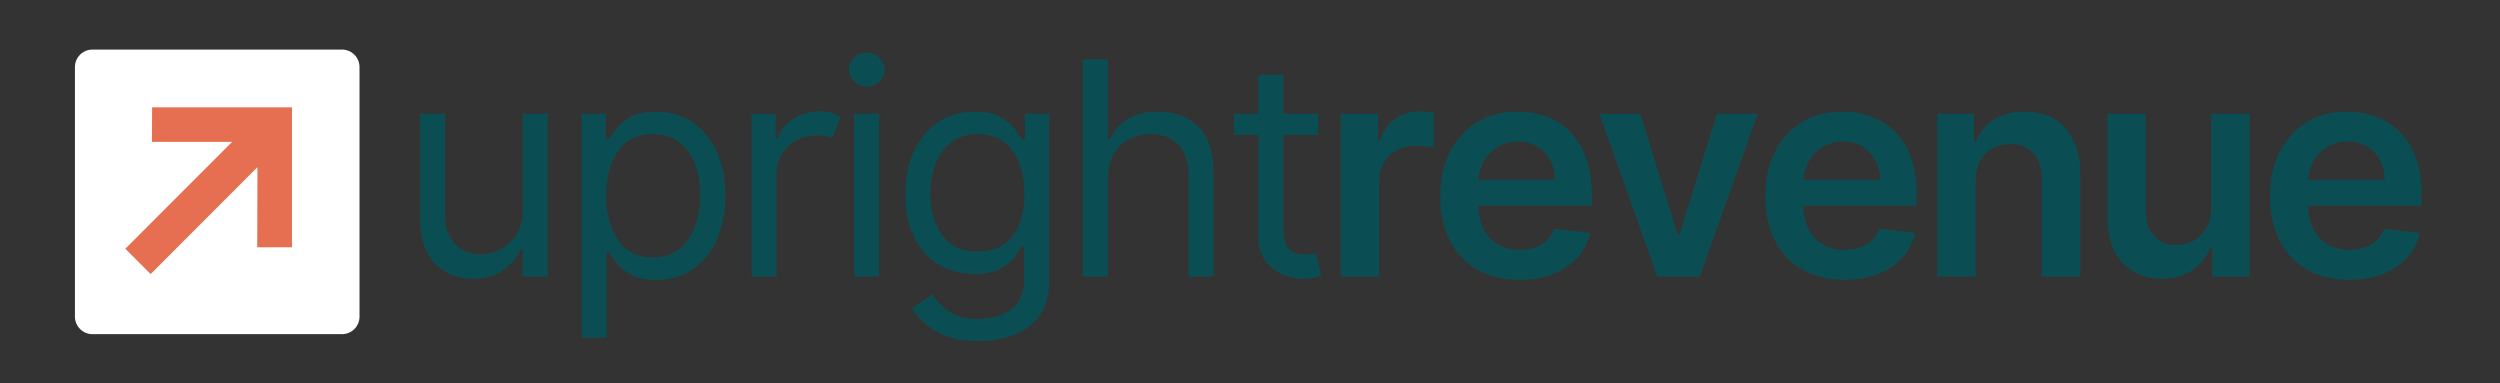 <svg xmlns="http://www.w3.org/2000/svg" xmlns:xlink="http://www.w3.org/1999/xlink" width="3000" zoomAndPan="magnify" viewBox="0 0 2250 345" height="460" preserveAspectRatio="xMidYMid meet" version="1.0"><rect x="0" y="0" width="2250" height="345" fill="#333333" stroke="none"/><defs><g/><clipPath id="9f40178121"><rect x="0" width="1824" y="0" height="315"/></clipPath><clipPath id="78009623df"><path d="M 6.445 8.621 L 262.566 8.621 L 262.566 264.742 L 6.445 264.742 Z M 6.445 8.621 " clip-rule="nonzero"/></clipPath><clipPath id="13d6268920"><path d="M 22.195 8.621 L 246.816 8.621 C 255.516 8.621 262.566 15.672 262.566 24.371 L 262.566 248.992 C 262.566 257.691 255.516 264.742 246.816 264.742 L 22.195 264.742 C 13.496 264.742 6.445 257.691 6.445 248.992 L 6.445 24.371 C 6.445 15.672 13.496 8.621 22.195 8.621 Z M 22.195 8.621 " clip-rule="nonzero"/></clipPath><clipPath id="bbbea8c82e"><path d="M 0.445 0.621 L 256.566 0.621 L 256.566 256.742 L 0.445 256.742 Z M 0.445 0.621 " clip-rule="nonzero"/></clipPath><clipPath id="d555f55897"><path d="M 16.195 0.621 L 240.816 0.621 C 249.516 0.621 256.566 7.672 256.566 16.371 L 256.566 240.992 C 256.566 249.691 249.516 256.742 240.816 256.742 L 16.195 256.742 C 7.496 256.742 0.445 249.691 0.445 240.992 L 0.445 16.371 C 0.445 7.672 7.496 0.621 16.195 0.621 Z M 16.195 0.621 " clip-rule="nonzero"/></clipPath><clipPath id="6c6b9f137c"><rect x="0" width="257" y="0" height="257"/></clipPath><clipPath id="528e466c05"><path d="M 0.68 0.719 L 260 0.719 L 260 309 L 0.68 309 Z M 0.68 0.719 " clip-rule="nonzero"/></clipPath><clipPath id="4373202423"><rect x="0" width="260" y="0" height="309"/></clipPath><clipPath id="bf8546f1cd"><rect x="0" width="263" y="0" height="309"/></clipPath></defs><g transform="matrix(1, 0, 0, 1, 357, 0)"><g clip-path="url(#9f40178121)"><g fill="#0a4e53" fill-opacity="1"><g transform="translate(0.463, 248.921)"><g><path d="M 112.969 -59.922 L 112.969 -146.547 L 135.484 -146.547 L 135.484 0 L 112.969 0 L 112.969 -24.812 L 111.438 -24.812 C 108 -17.363 102.656 -11.047 95.406 -5.859 C 88.156 -0.68 79 1.906 67.938 1.906 C 54.195 1.906 42.875 -2.641 33.969 -11.734 C 25.062 -20.828 20.609 -34.723 20.609 -53.422 L 20.609 -146.547 L 43.125 -146.547 L 43.125 -54.953 C 43.125 -44.266 46.129 -35.738 52.141 -29.375 C 58.148 -23.02 65.832 -19.844 75.188 -19.844 C 80.781 -19.844 86.484 -21.273 92.297 -24.141 C 98.117 -27.004 103.02 -31.391 107 -37.297 C 110.977 -43.211 112.969 -50.754 112.969 -59.922 Z M 112.969 -59.922 "/></g></g></g><g fill="#0a4e53" fill-opacity="1"><g transform="translate(145.802, 248.921)"><g><path d="M 20.609 54.953 L 20.609 -146.547 L 42.359 -146.547 L 42.359 -123.266 L 45.031 -123.266 C 46.688 -125.805 48.992 -129.066 51.953 -133.047 C 54.91 -137.023 59.172 -140.586 64.734 -143.734 C 70.297 -146.879 77.848 -148.453 87.391 -148.453 C 99.734 -148.453 110.609 -145.367 120.016 -139.203 C 129.43 -133.035 136.781 -124.289 142.062 -112.969 C 147.344 -101.645 149.984 -88.285 149.984 -72.891 C 149.984 -57.367 147.344 -43.93 142.062 -32.578 C 136.781 -21.223 129.461 -12.445 120.109 -6.25 C 110.766 -0.051 99.988 3.047 87.781 3.047 C 78.363 3.047 70.82 1.473 65.156 -1.672 C 59.5 -4.816 55.145 -8.41 52.094 -12.453 C 49.039 -16.492 46.688 -19.848 45.031 -22.516 L 43.125 -22.516 L 43.125 54.953 Z M 42.75 -73.281 C 42.75 -56.676 46.359 -43.172 53.578 -32.766 C 60.797 -22.367 71.176 -17.172 84.719 -17.172 C 94.133 -17.172 102.004 -19.664 108.328 -24.656 C 114.66 -29.656 119.43 -36.398 122.641 -44.891 C 125.859 -53.379 127.469 -62.844 127.469 -73.281 C 127.469 -83.582 125.891 -92.879 122.734 -101.172 C 119.586 -109.473 114.848 -116.055 108.516 -120.922 C 102.191 -125.797 94.258 -128.234 84.719 -128.234 C 70.977 -128.234 60.547 -123.176 53.422 -113.062 C 46.305 -102.945 42.75 -89.688 42.75 -73.281 Z M 42.75 -73.281 "/></g></g></g><g fill="#0a4e53" fill-opacity="1"><g transform="translate(298.774, 248.921)"><g><path d="M 20.609 0 L 20.609 -146.547 L 42.359 -146.547 L 42.359 -124.406 L 43.891 -124.406 C 46.492 -131.664 51.297 -137.551 58.297 -142.062 C 65.297 -146.582 73.211 -148.844 82.047 -148.844 C 86.117 -148.844 89.68 -148.363 92.734 -147.406 C 95.785 -146.445 98.457 -145.145 100.75 -143.5 L 93.125 -124.406 C 91.531 -125.238 89.664 -125.891 87.531 -126.359 C 85.406 -126.836 82.941 -127.078 80.141 -127.078 C 69.453 -127.078 60.609 -123.816 53.609 -117.297 C 46.617 -110.785 43.125 -102.598 43.125 -92.734 L 43.125 0 Z M 20.609 0 "/></g></g></g><g fill="#0a4e53" fill-opacity="1"><g transform="translate(391.066, 248.921)"><g><path d="M 20.609 0 L 20.609 -146.547 L 43.125 -146.547 L 43.125 0 Z M 32.062 -170.969 C 27.664 -170.969 23.895 -172.461 20.75 -175.453 C 17.602 -178.441 16.031 -182.035 16.031 -186.234 C 16.031 -190.43 17.602 -194.023 20.75 -197.016 C 23.895 -200.004 27.664 -201.5 32.062 -201.5 C 36.445 -201.5 40.211 -200.004 43.359 -197.016 C 46.516 -194.023 48.094 -190.43 48.094 -186.234 C 48.094 -182.035 46.516 -178.441 43.359 -175.453 C 40.211 -172.461 36.445 -170.969 32.062 -170.969 Z M 32.062 -170.969 "/></g></g></g><g fill="#0a4e53" fill-opacity="1"><g transform="translate(444.051, 248.921)"><g><path d="M 79.766 58.016 C 63.41 58.016 50.477 55.039 40.969 49.094 C 31.469 43.145 24.426 36.32 19.844 28.625 L 37.781 16.031 C 39.812 18.695 42.383 21.766 45.5 25.234 C 48.625 28.703 52.906 31.723 58.344 34.297 C 63.781 36.867 70.922 38.156 79.766 38.156 C 91.598 38.156 101.359 35.289 109.047 29.562 C 116.742 23.844 120.594 14.879 120.594 2.672 L 120.594 -27.094 L 118.688 -27.094 C 117.031 -24.426 114.691 -21.133 111.672 -17.219 C 108.648 -13.312 104.32 -9.848 98.688 -6.828 C 93.062 -3.805 85.484 -2.297 75.953 -2.297 C 64.117 -2.297 53.508 -5.094 44.125 -10.688 C 34.738 -16.281 27.328 -24.422 21.891 -35.109 C 16.453 -45.797 13.734 -58.77 13.734 -74.031 C 13.734 -89.039 16.375 -102.129 21.656 -113.297 C 26.938 -124.461 34.281 -133.113 43.688 -139.25 C 53.102 -145.383 63.984 -148.453 76.328 -148.453 C 85.867 -148.453 93.453 -146.879 99.078 -143.734 C 104.711 -140.586 109.039 -137.023 112.062 -133.047 C 115.082 -129.066 117.422 -125.805 119.078 -123.266 L 121.359 -123.266 L 121.359 -146.547 L 143.109 -146.547 L 143.109 4.203 C 143.109 16.797 140.258 27.051 134.562 34.969 C 128.875 42.883 121.242 48.703 111.672 52.422 C 102.098 56.148 91.461 58.016 79.766 58.016 Z M 79 -22.516 C 92.551 -22.516 102.938 -27.109 110.156 -36.297 C 117.375 -45.492 120.984 -58.203 120.984 -74.422 C 120.984 -90.254 117.422 -103.18 110.297 -113.203 C 103.172 -123.223 92.738 -128.234 79 -128.234 C 69.457 -128.234 61.52 -125.816 55.188 -120.984 C 48.863 -116.148 44.125 -109.66 40.969 -101.516 C 37.82 -93.367 36.25 -84.336 36.25 -74.422 C 36.25 -59.148 39.844 -46.68 47.031 -37.016 C 54.219 -27.348 64.875 -22.516 79 -22.516 Z M 79 -22.516 "/></g></g></g><g fill="#0a4e53" fill-opacity="1"><g transform="translate(597.023, 248.921)"><g><path d="M 43.125 -88.156 L 43.125 0 L 20.609 0 L 20.609 -195.391 L 43.125 -195.391 L 43.125 -123.656 L 45.031 -123.656 C 48.469 -131.219 53.633 -137.238 60.531 -141.719 C 67.438 -146.207 76.645 -148.453 88.156 -148.453 C 103.164 -148.453 115.25 -143.938 124.406 -134.906 C 133.57 -125.875 138.156 -111.945 138.156 -93.125 L 138.156 0 L 115.641 0 L 115.641 -91.594 C 115.641 -103.227 112.633 -112.242 106.625 -118.641 C 100.613 -125.035 92.297 -128.234 81.672 -128.234 C 70.535 -128.234 61.328 -124.75 54.047 -117.781 C 46.766 -110.812 43.125 -100.938 43.125 -88.156 Z M 43.125 -88.156 "/></g></g></g><g fill="#0a4e53" fill-opacity="1"><g transform="translate(745.033, 248.921)"><g><path d="M 84.344 -146.547 L 84.344 -127.469 L 53.047 -127.469 L 53.047 -41.984 C 53.047 -35.617 53.984 -30.863 55.859 -27.719 C 57.734 -24.57 60.148 -22.473 63.109 -21.422 C 66.066 -20.367 69.203 -19.844 72.516 -19.844 C 74.992 -19.844 77.023 -19.984 78.609 -20.266 C 80.203 -20.555 81.477 -20.797 82.438 -20.984 L 87.016 -0.766 C 85.484 -0.191 83.348 0.395 80.609 1 C 77.879 1.602 74.414 1.906 70.219 1.906 C 63.863 1.906 57.645 0.539 51.562 -2.188 C 45.488 -4.926 40.461 -9.094 36.484 -14.688 C 32.516 -20.289 30.531 -27.352 30.531 -35.875 L 30.531 -127.469 L 8.391 -127.469 L 8.391 -146.547 L 30.531 -146.547 L 30.531 -181.656 L 53.047 -181.656 L 53.047 -146.547 Z M 84.344 -146.547 "/></g></g></g><g fill="#0a4e53" fill-opacity="1"><g transform="translate(831.987, 248.921)"><g><path d="M 17.75 0 L 17.75 -146.547 L 51.234 -146.547 L 51.234 -122.125 L 52.766 -122.125 C 55.43 -130.582 60.023 -137.113 66.547 -141.719 C 73.066 -146.332 80.523 -148.641 88.922 -148.641 C 90.828 -148.641 92.973 -148.562 95.359 -148.406 C 97.742 -148.25 99.734 -148.008 101.328 -147.688 L 101.328 -115.922 C 99.859 -116.43 97.551 -116.891 94.406 -117.297 C 91.258 -117.711 88.223 -117.922 85.297 -117.922 C 78.992 -117.922 73.348 -116.566 68.359 -113.859 C 63.367 -111.16 59.441 -107.426 56.578 -102.656 C 53.711 -97.883 52.281 -92.383 52.281 -86.156 L 52.281 0 Z M 17.75 0 "/></g></g></g><g fill="#0a4e53" fill-opacity="1"><g transform="translate(927.809, 248.921)"><g><path d="M 82.625 2.859 C 67.926 2.859 55.25 -0.207 44.594 -6.344 C 33.945 -12.477 25.758 -21.191 20.031 -32.484 C 14.312 -43.773 11.453 -57.086 11.453 -72.422 C 11.453 -87.492 14.328 -100.738 20.078 -112.156 C 25.836 -123.57 33.898 -132.473 44.266 -138.859 C 54.641 -145.254 66.82 -148.453 80.812 -148.453 C 89.844 -148.453 98.379 -147.004 106.422 -144.109 C 114.473 -141.223 121.598 -136.754 127.797 -130.703 C 134.004 -124.66 138.883 -116.977 142.438 -107.656 C 146 -98.344 147.781 -87.266 147.781 -74.422 L 147.781 -63.828 L 27.672 -63.828 L 27.672 -87.109 L 114.688 -87.109 C 114.625 -93.723 113.191 -99.617 110.391 -104.797 C 107.586 -109.984 103.691 -114.07 98.703 -117.062 C 93.711 -120.051 87.906 -121.547 81.281 -121.547 C 74.227 -121.547 68.031 -119.844 62.688 -116.438 C 57.344 -113.039 53.191 -108.594 50.234 -103.094 C 47.273 -97.594 45.766 -91.566 45.703 -85.016 L 45.703 -64.688 C 45.703 -56.164 47.258 -48.863 50.375 -42.781 C 53.488 -36.707 57.844 -32.066 63.438 -28.859 C 69.039 -25.648 75.594 -24.047 83.094 -24.047 C 88.125 -24.047 92.672 -24.758 96.734 -26.188 C 100.805 -27.625 104.336 -29.738 107.328 -32.531 C 110.316 -35.332 112.578 -38.801 114.109 -42.938 L 146.359 -39.312 C 144.316 -30.789 140.445 -23.363 134.75 -17.031 C 129.062 -10.695 121.797 -5.797 112.953 -2.328 C 104.117 1.129 94.008 2.859 82.625 2.859 Z M 82.625 2.859 "/></g></g></g><g fill="#0a4e53" fill-opacity="1"><g transform="translate(1076.297, 248.921)"><g><path d="M 148.641 -146.547 L 96.453 0 L 58.297 0 L 6.109 -146.547 L 42.938 -146.547 L 76.609 -37.688 L 78.141 -37.688 L 111.922 -146.547 Z M 148.641 -146.547 "/></g></g></g><g fill="#0a4e53" fill-opacity="1"><g transform="translate(1220.3, 248.921)"><g><path d="M 82.625 2.859 C 67.926 2.859 55.25 -0.207 44.594 -6.344 C 33.945 -12.477 25.758 -21.191 20.031 -32.484 C 14.312 -43.773 11.453 -57.086 11.453 -72.422 C 11.453 -87.492 14.328 -100.738 20.078 -112.156 C 25.836 -123.57 33.898 -132.473 44.266 -138.859 C 54.641 -145.254 66.82 -148.453 80.812 -148.453 C 89.844 -148.453 98.379 -147.004 106.422 -144.109 C 114.473 -141.223 121.598 -136.754 127.797 -130.703 C 134.004 -124.66 138.883 -116.977 142.438 -107.656 C 146 -98.344 147.781 -87.266 147.781 -74.422 L 147.781 -63.828 L 27.672 -63.828 L 27.672 -87.109 L 114.688 -87.109 C 114.625 -93.723 113.191 -99.617 110.391 -104.797 C 107.586 -109.984 103.691 -114.07 98.703 -117.062 C 93.711 -120.051 87.906 -121.547 81.281 -121.547 C 74.227 -121.547 68.031 -119.844 62.688 -116.438 C 57.344 -113.039 53.191 -108.594 50.234 -103.094 C 47.273 -97.594 45.766 -91.566 45.703 -85.016 L 45.703 -64.688 C 45.703 -56.164 47.258 -48.863 50.375 -42.781 C 53.488 -36.707 57.844 -32.066 63.438 -28.859 C 69.039 -25.648 75.594 -24.047 83.094 -24.047 C 88.125 -24.047 92.672 -24.758 96.734 -26.188 C 100.805 -27.625 104.336 -29.738 107.328 -32.531 C 110.316 -35.332 112.578 -38.801 114.109 -42.938 L 146.359 -39.312 C 144.316 -30.789 140.445 -23.363 134.75 -17.031 C 129.062 -10.695 121.797 -5.797 112.953 -2.328 C 104.117 1.129 94.008 2.859 82.625 2.859 Z M 82.625 2.859 "/></g></g></g><g fill="#0a4e53" fill-opacity="1"><g transform="translate(1368.787, 248.921)"><g><path d="M 52.281 -85.875 L 52.281 0 L 17.75 0 L 17.75 -146.547 L 50.75 -146.547 L 50.75 -121.641 L 52.469 -121.641 C 55.844 -129.848 61.234 -136.367 68.641 -141.203 C 76.055 -146.035 85.234 -148.453 96.172 -148.453 C 106.285 -148.453 115.109 -146.289 122.641 -141.969 C 130.18 -137.645 136.035 -131.379 140.203 -123.172 C 144.367 -114.961 146.422 -105.008 146.359 -93.312 L 146.359 0 L 111.812 0 L 111.812 -87.969 C 111.812 -97.758 109.285 -105.422 104.234 -110.953 C 99.18 -116.492 92.203 -119.266 83.297 -119.266 C 77.254 -119.266 71.895 -117.941 67.219 -115.297 C 62.539 -112.66 58.879 -108.859 56.234 -103.891 C 53.598 -98.93 52.281 -92.926 52.281 -85.875 Z M 52.281 -85.875 "/></g></g></g><g fill="#0a4e53" fill-opacity="1"><g transform="translate(1521.854, 248.921)"><g><path d="M 111.156 -61.641 L 111.156 -146.547 L 145.688 -146.547 L 145.688 0 L 112.203 0 L 112.203 -26.047 L 110.672 -26.047 C 107.367 -17.836 101.945 -11.125 94.406 -5.906 C 86.863 -0.695 77.594 1.906 66.594 1.906 C 56.988 1.906 48.516 -0.238 41.172 -4.531 C 33.828 -8.82 28.086 -15.086 23.953 -23.328 C 19.816 -31.566 17.75 -41.535 17.75 -53.234 L 17.75 -146.547 L 52.281 -146.547 L 52.281 -58.578 C 52.281 -49.297 54.82 -41.914 59.906 -36.438 C 65 -30.969 71.68 -28.234 79.953 -28.234 C 85.035 -28.234 89.961 -29.473 94.734 -31.953 C 99.504 -34.441 103.43 -38.148 106.516 -43.078 C 109.609 -48.004 111.156 -54.191 111.156 -61.641 Z M 111.156 -61.641 "/></g></g></g><g fill="#0a4e53" fill-opacity="1"><g transform="translate(1674.539, 248.921)"><g><path d="M 82.625 2.859 C 67.926 2.859 55.25 -0.207 44.594 -6.344 C 33.945 -12.477 25.758 -21.191 20.031 -32.484 C 14.312 -43.773 11.453 -57.086 11.453 -72.422 C 11.453 -87.492 14.328 -100.738 20.078 -112.156 C 25.836 -123.57 33.898 -132.473 44.266 -138.859 C 54.641 -145.254 66.82 -148.453 80.812 -148.453 C 89.844 -148.453 98.379 -147.004 106.422 -144.109 C 114.473 -141.223 121.598 -136.754 127.797 -130.703 C 134.004 -124.66 138.883 -116.977 142.438 -107.656 C 146 -98.344 147.781 -87.266 147.781 -74.422 L 147.781 -63.828 L 27.672 -63.828 L 27.672 -87.109 L 114.688 -87.109 C 114.625 -93.723 113.191 -99.617 110.391 -104.797 C 107.586 -109.984 103.691 -114.07 98.703 -117.062 C 93.711 -120.051 87.906 -121.547 81.281 -121.547 C 74.227 -121.547 68.031 -119.844 62.688 -116.438 C 57.344 -113.039 53.191 -108.594 50.234 -103.094 C 47.273 -97.594 45.766 -91.566 45.703 -85.016 L 45.703 -64.688 C 45.703 -56.164 47.258 -48.863 50.375 -42.781 C 53.488 -36.707 57.844 -32.066 63.438 -28.859 C 69.039 -25.648 75.594 -24.047 83.094 -24.047 C 88.125 -24.047 92.672 -24.758 96.734 -26.188 C 100.805 -27.625 104.336 -29.738 107.328 -32.531 C 110.316 -35.332 112.578 -38.801 114.109 -42.938 L 146.359 -39.312 C 144.316 -30.789 140.445 -23.363 134.75 -17.031 C 129.062 -10.695 121.797 -5.797 112.953 -2.328 C 104.117 1.129 94.008 2.859 82.625 2.859 Z M 82.625 2.859 "/></g></g></g></g></g><g transform="matrix(1, 0, 0, 1, 61, 36)"><g clip-path="url(#bf8546f1cd)"><g clip-path="url(#78009623df)"><g clip-path="url(#13d6268920)"><g transform="matrix(1, 0, 0, 1, 6, 8)"><g clip-path="url(#6c6b9f137c)"><g clip-path="url(#bbbea8c82e)"><g clip-path="url(#d555f55897)"><path fill="#ffffff" d="M 0.445 0.621 L 256.566 0.621 L 256.566 256.742 L 0.445 256.742 Z M 0.445 0.621 " fill-opacity="1" fill-rule="nonzero"/></g></g></g></g></g></g><g clip-path="url(#528e466c05)"><g transform="matrix(1, 0, 0, 1, 0, 0)"><g clip-path="url(#4373202423)"><g fill="#e76f51" fill-opacity="1"><g transform="translate(0.733, 255.721)"><g><path d="M 73.844 -45.062 L 51.062 -67.844 L 147.203 -164.062 L 74.984 -164.062 L 75.172 -195.125 L 201.031 -195.125 L 201.031 -69.172 L 169.781 -69.172 L 169.969 -141.297 Z M 73.844 -45.062 "/></g></g></g></g></g></g></g></g></svg>